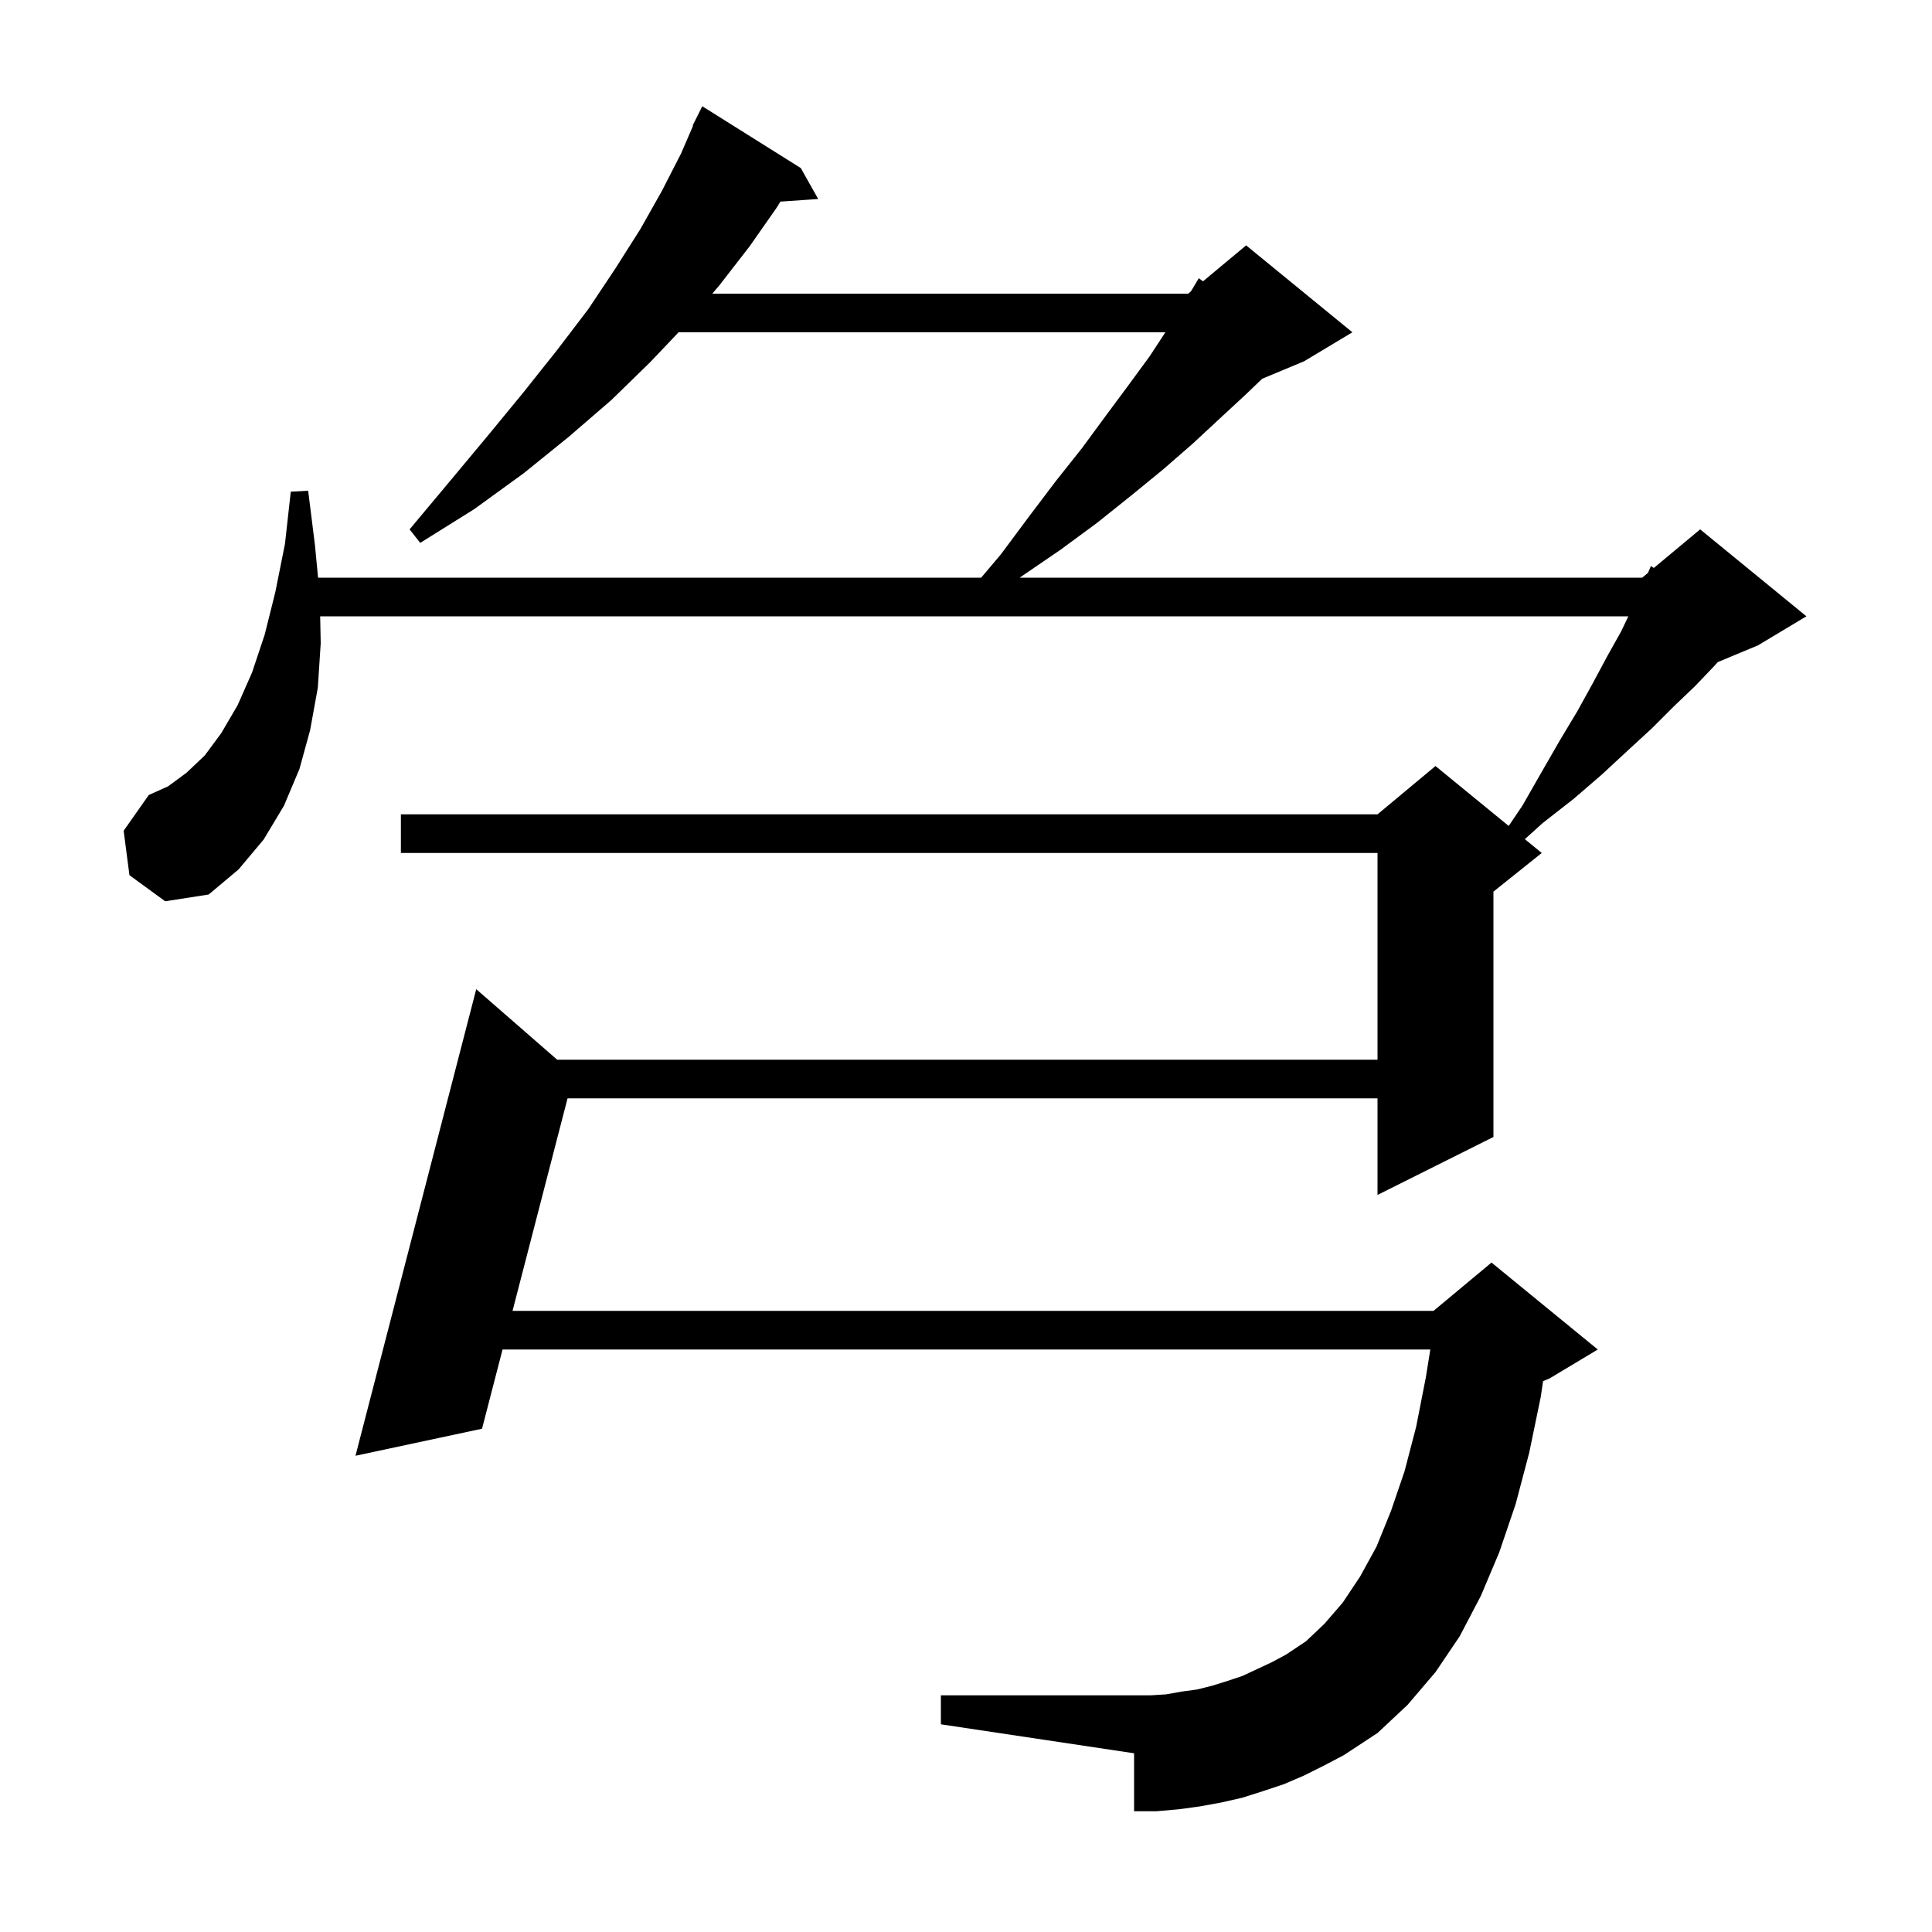<svg xmlns="http://www.w3.org/2000/svg" xmlns:xlink="http://www.w3.org/1999/xlink" version="1.1" baseProfile="full" viewBox="0 0 200 200" width="200" height="200"><g fill="currentColor"><path d="M 135.0 183.8 L 132.9 184.7 L 130.8 185.4 L 128.6 186.1 L 126.4 186.6 L 124.2 187.0 L 122.0 187.3 L 119.7 187.5 L 117.4 187.5 L 117.4 181.5 L 97.4 178.5 L 97.4 175.5 L 119.1 175.5 L 120.7 175.4 L 122.4 175.1 L 123.9 174.9 L 125.5 174.5 L 127.1 174.0 L 128.6 173.5 L 131.6 172.1 L 133.1 171.3 L 135.2 169.9 L 137.1 168.1 L 139.0 165.9 L 140.8 163.2 L 142.5 160.1 L 144.0 156.4 L 145.4 152.3 L 146.6 147.7 L 147.6 142.6 L 148.066 139.7 L 52.023 139.7 L 49.9 147.9 L 36.8 150.7 L 49.3 102.4 L 57.678 109.7 L 142.6 109.7 L 142.6 88.3 L 41.5 88.3 L 41.5 84.3 L 142.6 84.3 L 148.6 79.3 L 156.179 85.501 L 157.6 83.4 L 159.6 79.9 L 161.5 76.6 L 163.3 73.6 L 164.9 70.7 L 166.4 67.9 L 167.8 65.4 L 168.568 63.8 L 33.144 63.8 L 33.2 66.6 L 32.9 71.2 L 32.1 75.6 L 31.0 79.6 L 29.4 83.4 L 27.3 86.9 L 24.7 90.0 L 21.6 92.6 L 17.1 93.3 L 13.4 90.6 L 12.8 86.0 L 15.4 82.3 L 17.4 81.4 L 19.3 80.0 L 21.2 78.2 L 22.9 75.9 L 24.6 73.0 L 26.1 69.6 L 27.4 65.7 L 28.5 61.3 L 29.5 56.3 L 30.1 50.9 L 31.9 50.8 L 32.6 56.4 L 32.927 59.8 L 101.569 59.8 L 103.6 57.4 L 106.5 53.5 L 109.3 49.8 L 112.0 46.4 L 114.5 43.0 L 116.8 39.9 L 119.0 36.9 L 120.638 34.4 L 70.245 34.4 L 67.3 37.5 L 63.3 41.4 L 58.9 45.2 L 54.2 49.0 L 49.1 52.7 L 43.5 56.2 L 42.4 54.8 L 46.5 49.9 L 50.5 45.1 L 54.2 40.6 L 57.7 36.2 L 60.9 32.0 L 63.7 27.8 L 66.3 23.7 L 68.5 19.8 L 70.5 15.9 L 71.746 13.018 L 71.7 13.0 L 72.7 11.0 L 82.9 17.4 L 84.7 20.6 L 80.784 20.87 L 80.4 21.5 L 77.6 25.5 L 74.5 29.5 L 73.735 30.4 L 123.0 30.4 L 123.28 30.167 L 124.1 28.8 L 124.534 29.122 L 129.0 25.4 L 140.0 34.4 L 135.0 37.4 L 130.656 39.21 L 129.0 40.8 L 126.3 43.3 L 123.5 45.9 L 120.4 48.6 L 117.1 51.3 L 113.6 54.1 L 109.8 56.9 L 105.7 59.7 L 105.563 59.8 L 170.0 59.8 L 170.6 59.3 L 170.9 58.6 L 171.207 58.794 L 176.0 54.8 L 187.0 63.8 L 182.0 66.8 L 177.824 68.54 L 177.5 68.9 L 175.5 71.0 L 173.3 73.1 L 171.0 75.4 L 168.5 77.7 L 165.8 80.2 L 162.9 82.7 L 159.7 85.2 L 157.852 86.87 L 159.6 88.3 L 154.6 92.3 L 154.6 117.7 L 142.6 123.7 L 142.6 113.7 L 58.753 113.7 L 53.058 135.7 L 148.4 135.7 L 154.4 130.7 L 165.4 139.7 L 160.4 142.7 L 159.74 142.975 L 159.5 144.6 L 158.3 150.4 L 156.9 155.7 L 155.2 160.7 L 153.3 165.2 L 151.1 169.4 L 148.6 173.1 L 145.7 176.5 L 142.6 179.4 L 139.1 181.7 L 137.0 182.8 Z "/></g></svg>